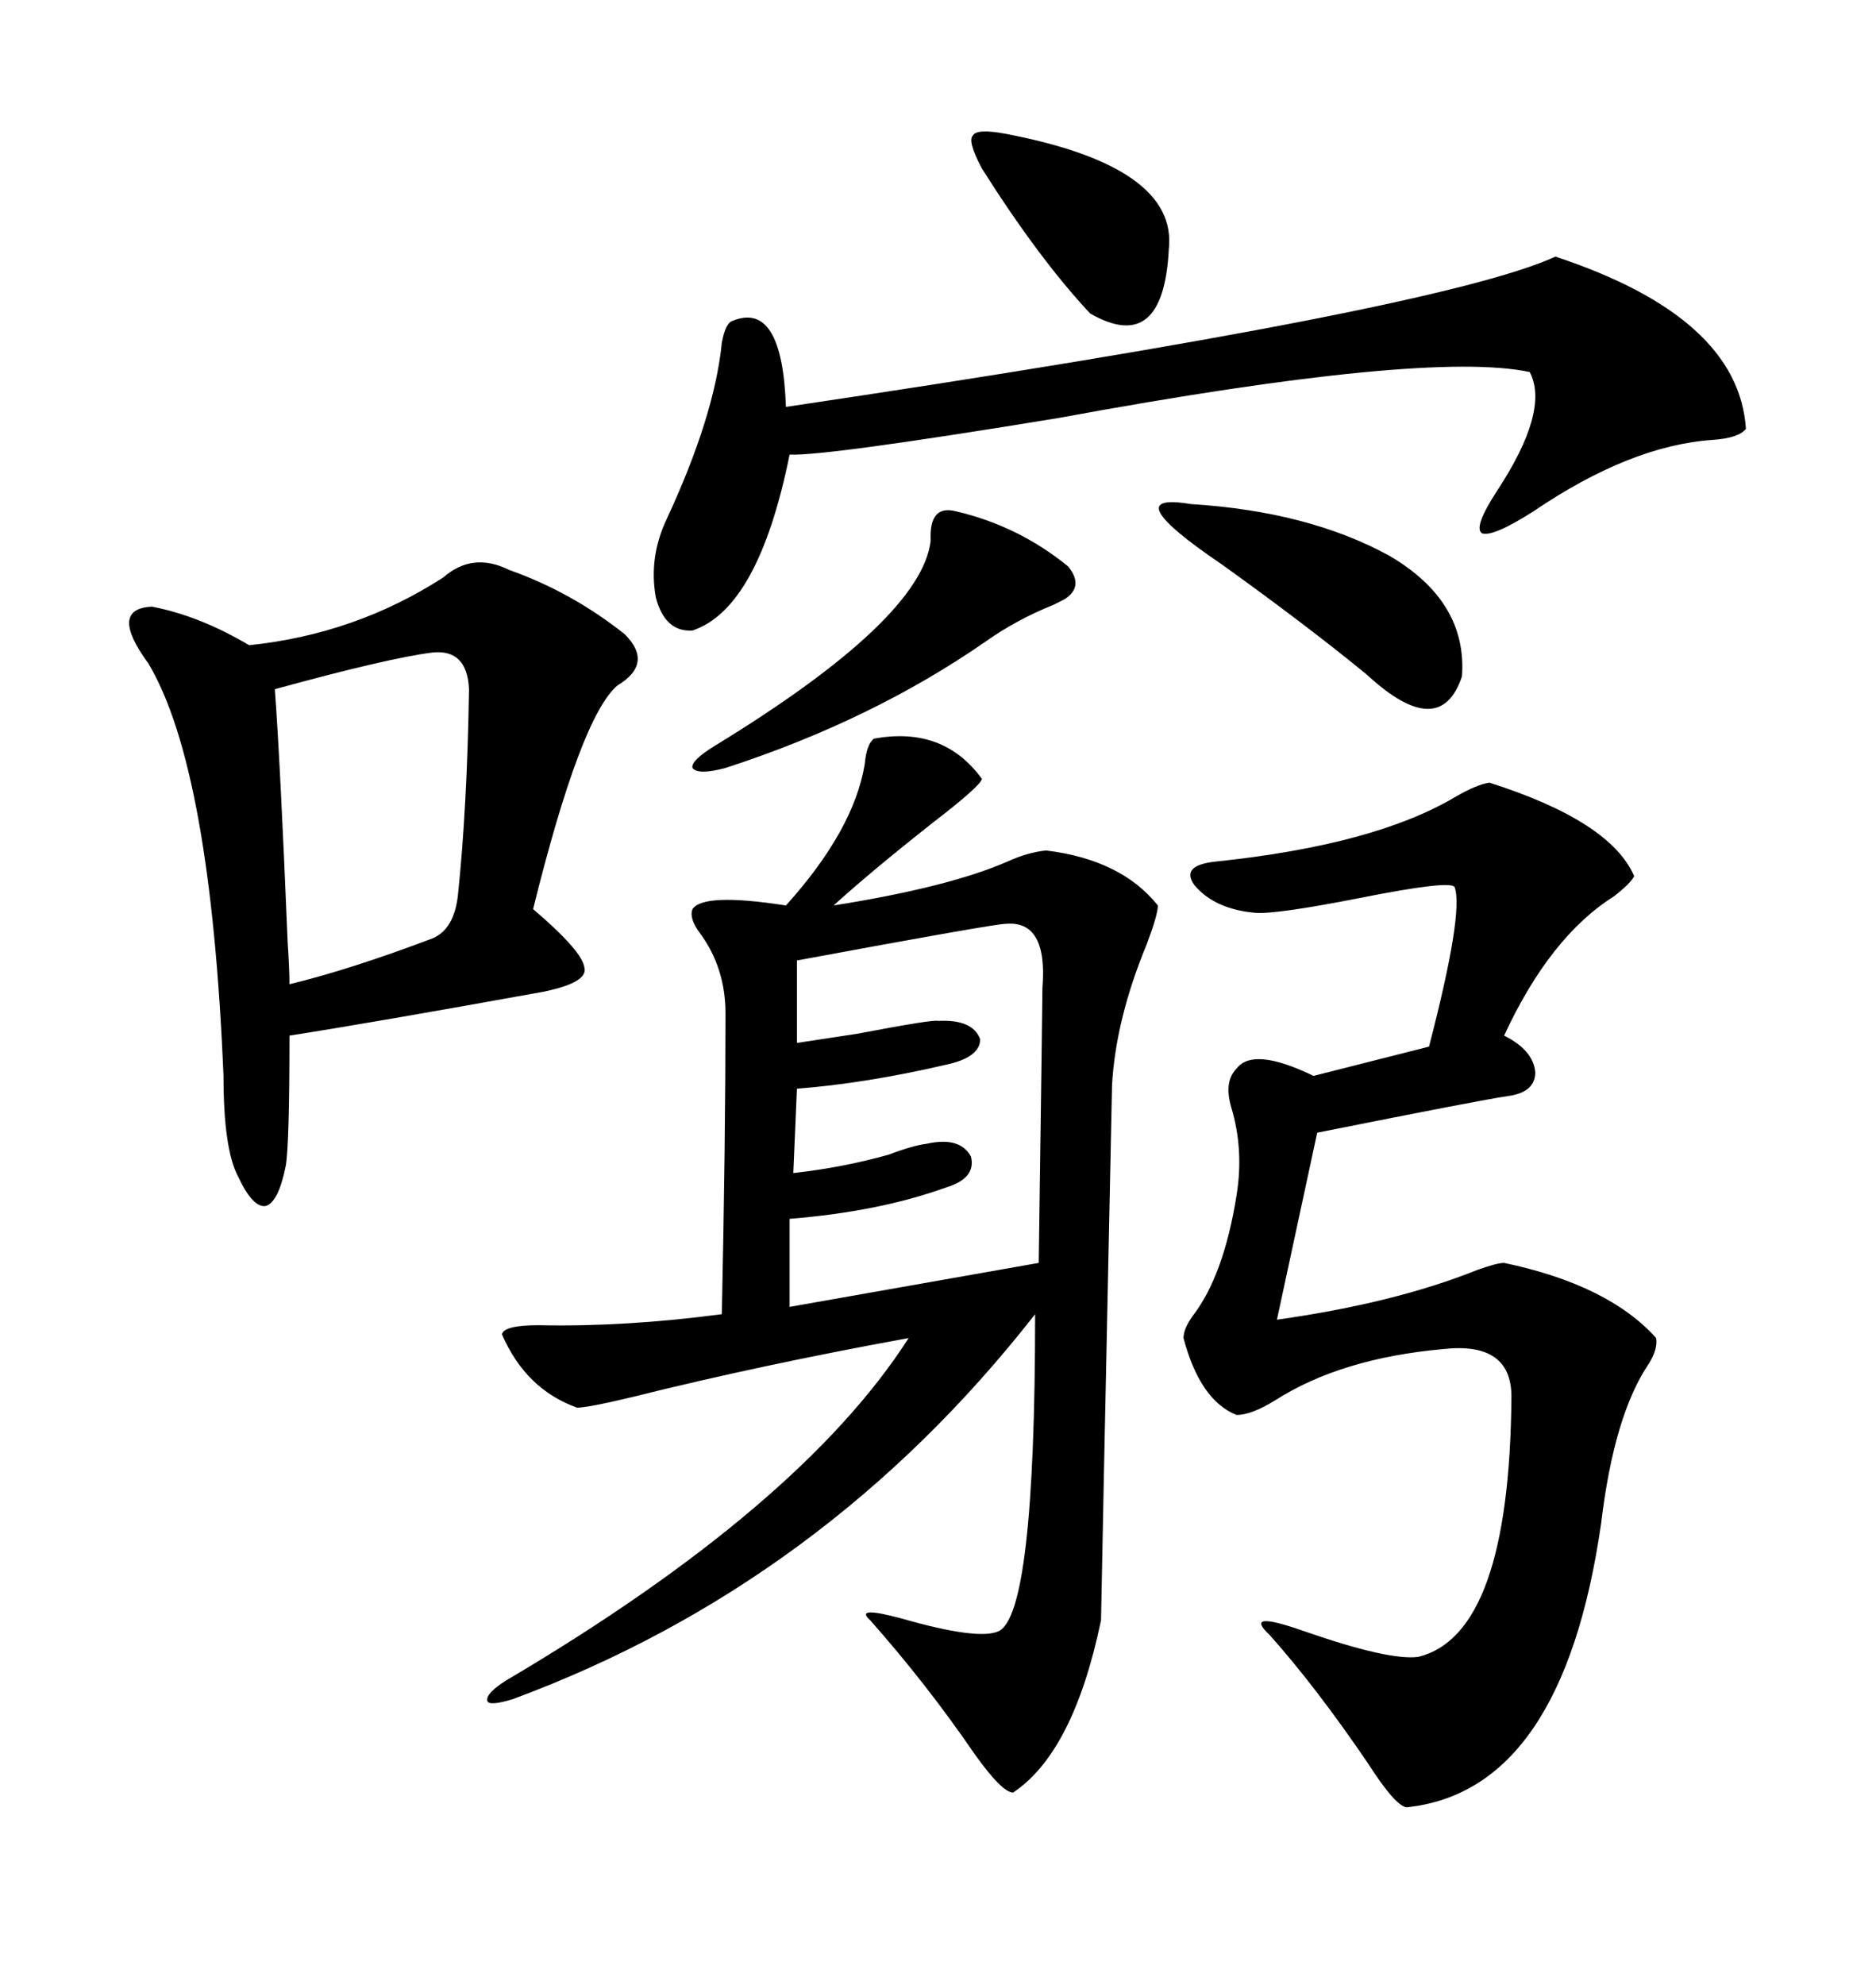 <svg xmlns="http://www.w3.org/2000/svg" xmlns:xlink="http://www.w3.org/1999/xlink" width="300" height="317.285"><path d="M139.75 118.07L139.75 118.07Q150.88 116.02 157.03 124.51L157.03 124.51Q156.74 125.68 149.12 131.54L149.12 131.54Q139.45 139.16 133.30 144.73L133.30 144.73Q151.76 141.80 161.13 137.70L161.13 137.70Q164.36 136.23 167.29 135.94L167.29 135.94Q179.30 137.40 185.16 144.73L185.16 144.73Q185.16 146.19 183.40 150.88L183.40 150.88Q178.42 162.89 177.83 173.44L177.83 173.44Q176.07 257.23 176.07 258.98L176.07 258.98Q171.68 280.08 162.01 286.52L162.01 286.52Q160.25 286.52 155.86 280.37L155.86 280.37Q148.24 269.24 139.16 258.98L139.16 258.98Q136.52 256.64 144.14 258.69L144.14 258.69Q156.45 262.21 159.67 260.74L159.67 260.74Q165.53 258.11 165.53 210.06L165.53 210.06Q131.84 253.13 82.03 271.58L82.03 271.58Q78.22 272.75 77.93 271.88L77.93 271.88Q77.64 270.70 80.86 268.65L80.86 268.65Q128.03 240.82 145.31 213.87L145.31 213.87Q121.29 218.26 101.37 223.24L101.37 223.24Q94.04 225 92.29 225L92.29 225Q84.08 222.07 80.27 213.28L80.27 213.28Q80.57 211.82 86.13 211.82L86.13 211.82Q99.90 212.11 115.43 210.06L115.43 210.06Q116.02 182.52 116.02 162.01L116.02 162.01Q116.02 154.69 111.91 149.12L111.91 149.12Q110.16 146.78 110.74 145.31L110.74 145.31Q112.50 142.68 125.68 144.73L125.68 144.73Q136.52 132.71 138.28 122.17L138.28 122.17Q138.57 118.95 139.75 118.07ZM238.18 125.10L238.18 125.10Q257.52 131.25 261.33 140.04L261.33 140.04Q260.74 141.21 258.11 143.26L258.11 143.26Q247.85 149.71 240.53 165.53L240.53 165.53Q245.21 167.87 245.51 171.39L245.51 171.39Q245.51 174.61 241.11 175.20L241.11 175.20Q237.01 175.78 210.64 181.05L210.64 181.05L204.20 210.94Q222.95 208.30 236.13 203.03L236.13 203.03Q239.36 201.86 240.53 201.86L240.53 201.86Q257.23 205.37 264.84 213.87L264.84 213.87Q265.14 215.63 263.67 217.97L263.67 217.97Q258.11 226.17 256.05 243.46L256.05 243.46Q249.90 286.23 225 288.87L225 288.87Q223.24 288.87 218.55 281.54L218.55 281.54Q210.35 269.53 203.03 261.33L203.03 261.33Q198.63 257.23 208.59 260.74L208.59 260.74Q222.07 265.43 226.76 264.84L226.76 264.84Q241.41 261.33 241.70 223.24L241.70 223.24Q241.70 214.45 230.86 215.63L230.86 215.63Q214.45 217.09 203.91 223.83L203.91 223.83Q200.10 226.17 197.75 226.17L197.75 226.17Q191.89 223.83 189.26 213.87L189.26 213.87Q189.26 212.40 190.72 210.35L190.72 210.35Q195.70 203.91 197.75 191.02L197.75 191.02Q198.93 183.69 196.88 176.95L196.88 176.95Q195.70 172.85 197.75 170.80L197.75 170.80Q200.39 167.29 210.06 171.97L210.06 171.97L228.52 167.29Q234.08 145.90 232.62 141.80L232.62 141.80Q232.03 140.63 217.38 143.55L217.38 143.55Q203.91 146.19 200.68 145.90L200.68 145.90Q194.24 145.31 191.02 141.50L191.02 141.50Q188.67 138.28 194.53 137.70L194.53 137.70Q219.73 135.06 232.62 127.44L232.62 127.44Q236.13 125.39 238.18 125.10ZM70.90 92.29L70.90 92.29Q75.59 88.18 81.45 91.11L81.45 91.11Q91.41 94.63 99.90 101.37L99.90 101.37Q104.59 106.05 98.73 109.57L98.73 109.57Q92.87 114.55 85.25 145.31L85.25 145.31Q93.16 152.05 93.46 154.69L93.46 154.69Q94.04 157.03 87.01 158.50L87.01 158.50Q59.47 163.48 46.29 165.53L46.29 165.53Q46.29 182.81 45.70 186.33L45.70 186.33Q44.53 192.19 42.48 192.77L42.48 192.77Q40.43 193.07 38.09 188.09L38.09 188.09Q35.74 183.69 35.74 171.97L35.74 171.97Q33.69 122.75 23.73 106.05L23.73 106.05Q17.29 97.27 24.32 96.97L24.32 96.97Q31.93 98.44 39.84 103.13L39.84 103.13Q56.84 101.37 70.90 92.29ZM248.73 41.02L248.73 41.02Q278.03 50.68 279.20 68.55L279.20 68.55Q278.03 70.02 273.93 70.31L273.93 70.31Q260.74 71.19 245.21 81.74L245.21 81.74Q238.77 85.84 237.01 85.25L237.01 85.25Q235.55 84.38 239.36 78.52L239.36 78.52Q247.85 65.63 244.63 59.47L244.63 59.47Q228.22 55.96 169.34 66.80L169.34 66.80Q131.84 72.95 126.27 72.66L126.27 72.66Q121.29 97.27 110.74 100.78L110.74 100.78Q106.35 101.07 104.88 95.51L104.88 95.51Q103.71 89.06 106.64 82.91L106.64 82.91Q114.26 66.50 115.43 54.79L115.43 54.79Q116.02 51.56 117.19 51.27L117.19 51.27Q125.10 48.05 125.68 65.04L125.68 65.04Q230.27 49.51 248.73 41.02ZM160.84 147.66L160.84 147.66Q159.08 147.66 127.44 153.52L127.44 153.52L127.44 166.70Q131.25 166.11 137.11 165.23L137.11 165.23Q149.41 162.89 150 163.18L150 163.18Q155.57 162.89 156.74 166.11L156.74 166.11Q156.74 169.04 151.17 170.21L151.17 170.21Q138.57 173.14 127.44 174.02L127.44 174.02L126.86 187.50Q134.77 186.62 142.09 184.57L142.09 184.57Q145.90 183.11 148.24 182.81L148.24 182.81Q153.52 181.64 155.27 184.86L155.27 184.86Q156.15 188.38 151.17 189.84L151.17 189.84Q140.63 193.65 126.27 194.82L126.27 194.82L126.27 208.89L166.11 201.86Q166.70 159.67 166.70 157.91L166.70 157.91Q167.58 147.07 160.84 147.66ZM69.14 104.30L69.14 104.30Q62.11 105.18 43.95 110.16L43.95 110.16Q44.82 121.88 46.00 150.59L46.00 150.59Q46.29 154.98 46.29 157.32L46.29 157.32Q55.96 154.98 69.14 150L69.14 150Q72.66 148.54 73.24 142.97L73.24 142.97Q74.71 128.91 75 110.16L75 110.16Q74.71 103.71 69.14 104.30ZM152.93 81.74L152.93 81.74Q162.89 84.08 170.80 90.53L170.80 90.53Q173.44 93.75 170.21 95.80L170.21 95.80Q169.63 96.09 168.46 96.68L168.46 96.68Q162.60 99.02 157.62 102.54L157.62 102.54Q139.45 115.14 116.02 122.75L116.02 122.75Q111.62 123.93 110.74 122.75L110.74 122.75Q110.45 121.58 114.26 119.24L114.26 119.24Q147.36 99.02 148.83 86.43L148.83 86.43Q148.54 80.57 152.93 81.74ZM190.43 80.57L190.43 80.57Q209.18 81.74 222.07 88.77L222.07 88.77Q234.67 96.09 233.79 108.11L233.79 108.11Q230.27 118.65 218.55 107.81L218.55 107.81Q208.89 99.90 195.41 90.23L195.41 90.23Q178.13 78.52 190.43 80.57ZM160.84 21.39L160.84 21.39Q188.38 26.66 186.91 39.84L186.91 39.84Q186.04 56.84 174.32 50.10L174.32 50.10Q166.11 41.31 157.03 26.95L157.03 26.95Q154.69 22.56 155.57 21.68L155.57 21.68Q156.15 20.51 160.84 21.39Z"/></svg>